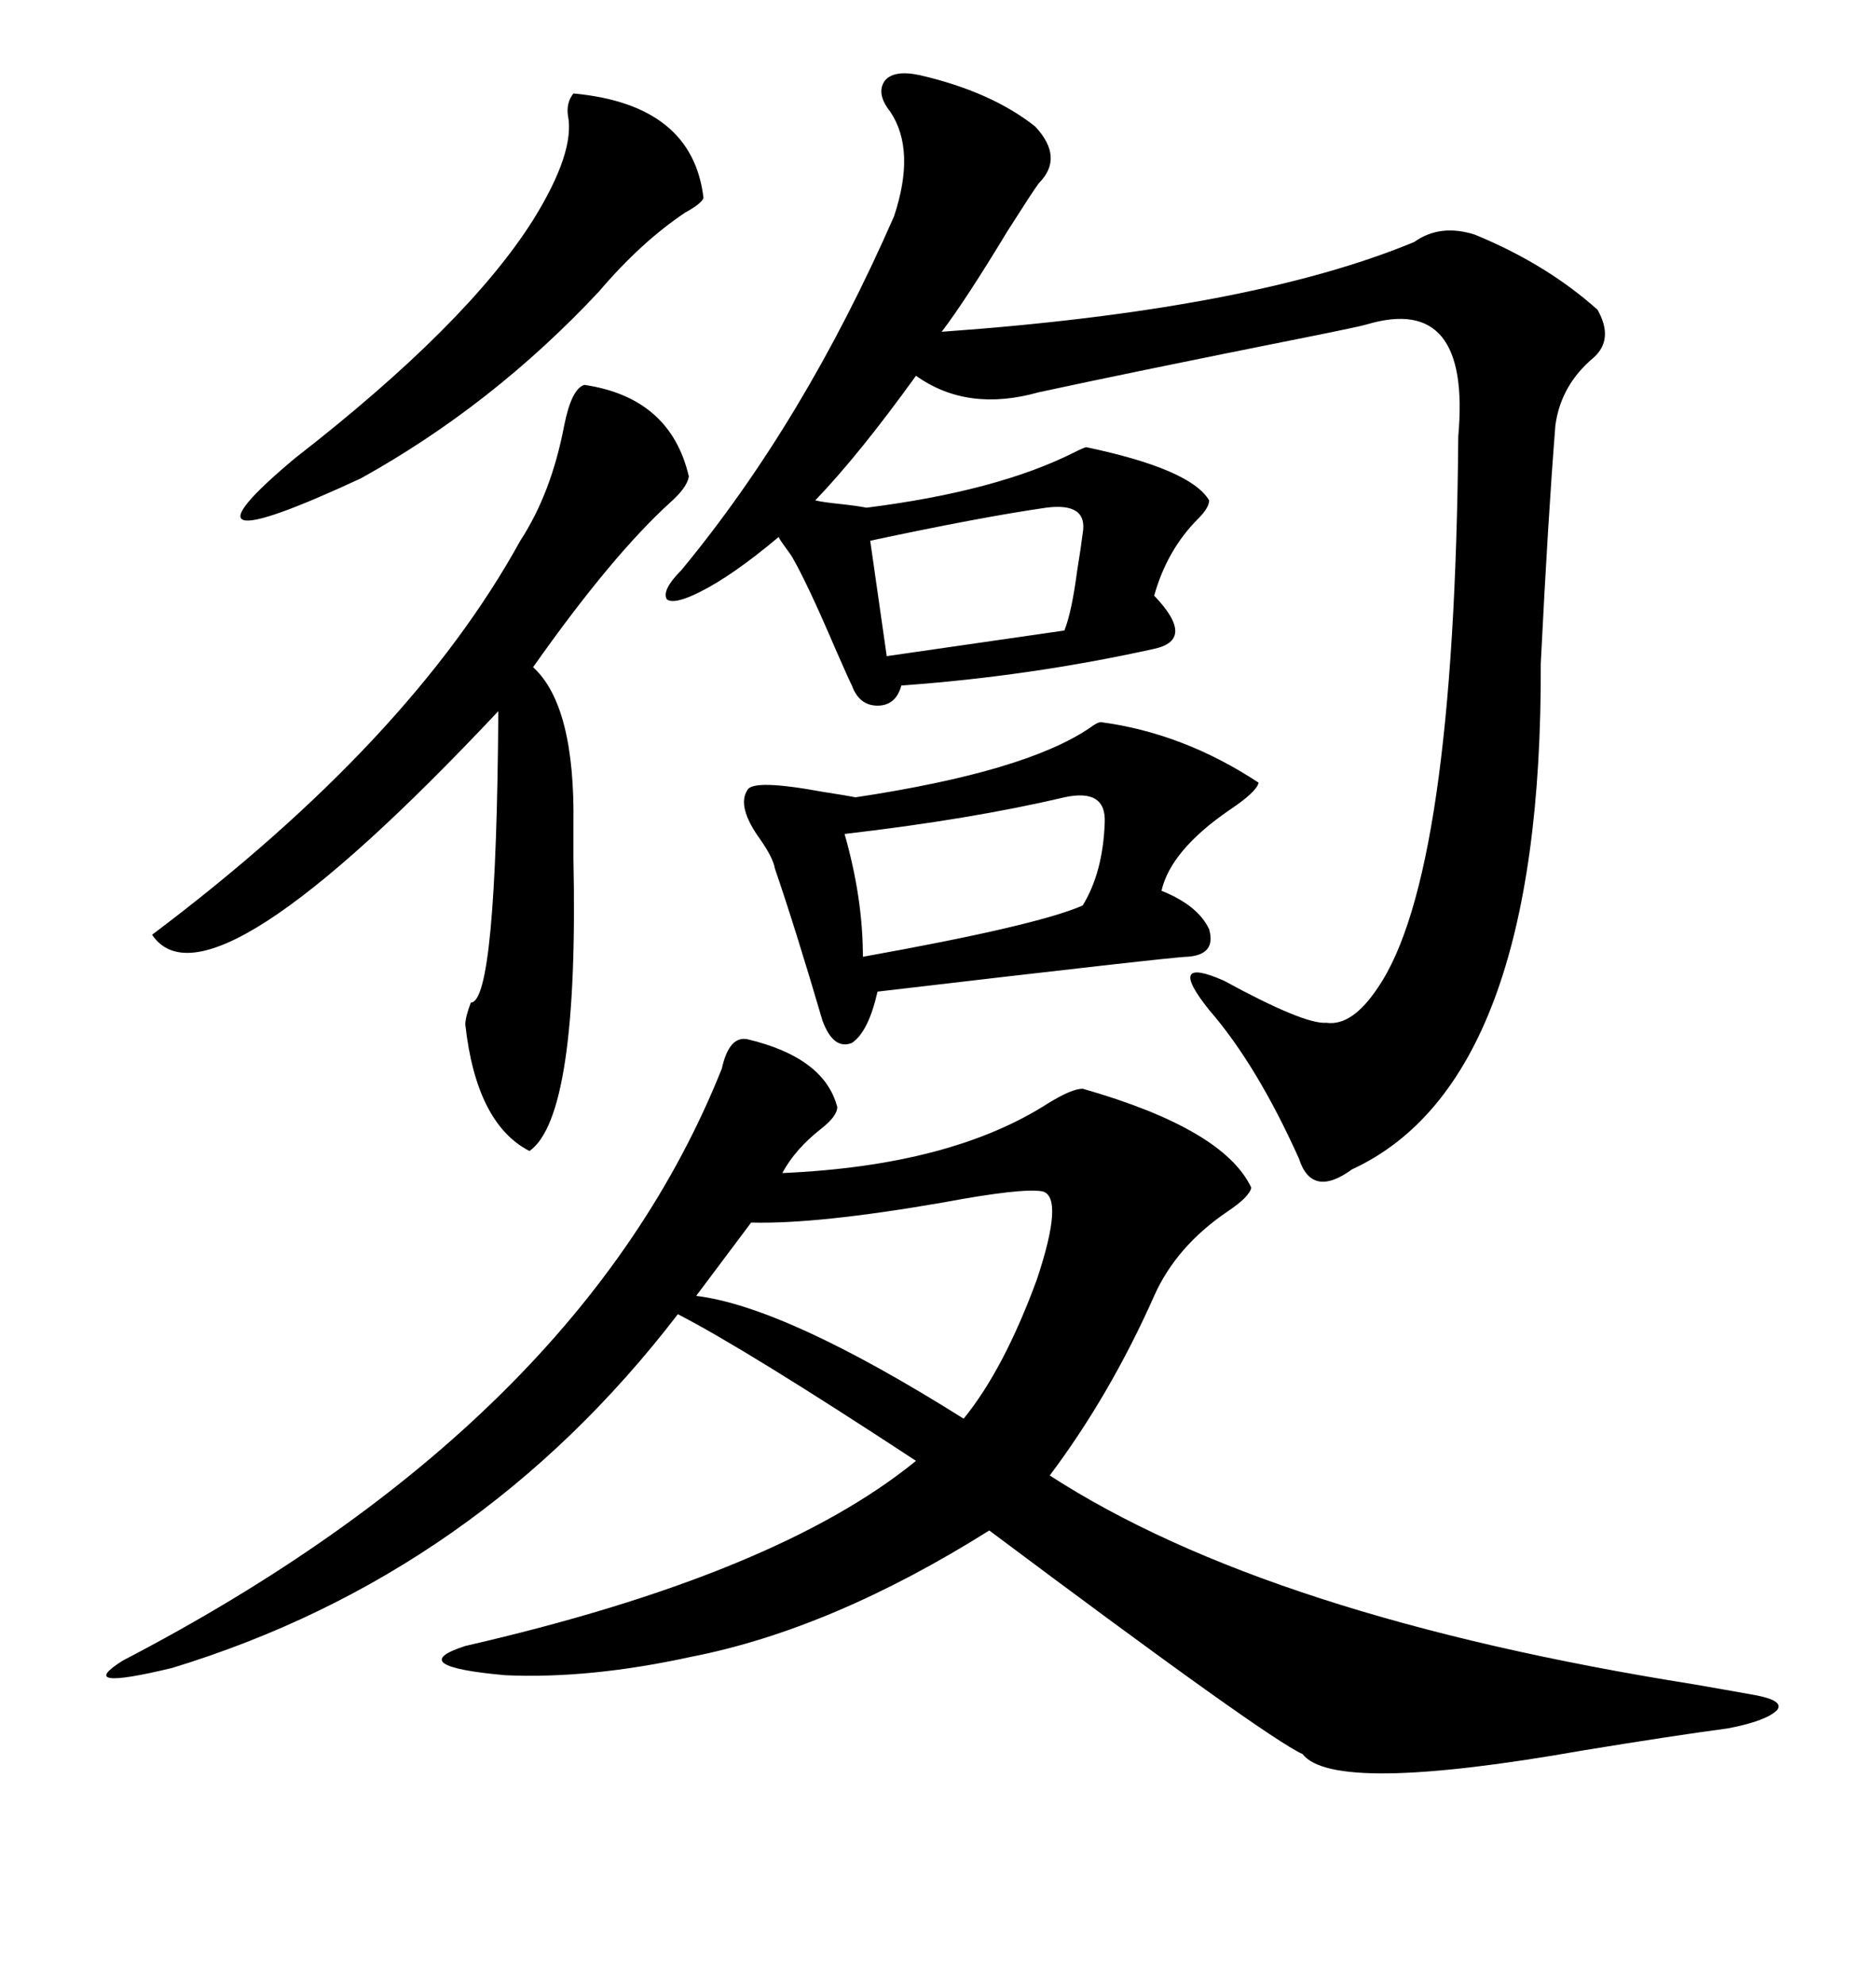<svg xmlns="http://www.w3.org/2000/svg" xmlns:xlink="http://www.w3.org/1999/xlink" width="300" height="317.285"><path d="M133.89 176.95L133.89 176.95Q133.89 178.42 131.25 180.47L131.25 180.47Q127.15 183.69 125.10 187.50L125.10 187.50Q152.05 186.33 167.58 176.37L167.58 176.37Q171.39 174.02 173.14 174.02L173.14 174.02Q195.70 180.47 200.10 189.84L200.10 189.84Q199.80 191.31 196.29 193.65L196.29 193.65Q188.09 199.22 184.57 207.13L184.57 207.13Q177.54 222.95 167.87 235.84L167.87 235.84Q202.73 258.40 271.00 269.24L271.00 269.24Q277.73 270.41 280.96 271.00L280.96 271.00Q285.35 271.88 284.18 273.34L284.18 273.34Q282.42 275.10 276.27 276.27L276.27 276.27Q267.48 277.44 253.13 279.79L253.13 279.79Q213.28 286.82 208.30 280.37L208.30 280.37Q202.44 277.73 158.20 244.63L158.20 244.63Q133.01 260.45 110.45 264.84L110.45 264.84Q94.34 268.36 80.86 267.77L80.86 267.77Q64.45 266.31 74.41 263.09L74.41 263.09Q124.22 251.66 146.48 233.50L146.48 233.50Q119.24 215.63 108.40 210.06L108.40 210.06Q76.46 251.66 27.54 266.60L27.54 266.60Q11.72 270.41 19.63 265.43L19.63 265.43Q92.87 227.34 115.43 170.80L115.43 170.80Q116.60 165.53 119.53 166.11L119.53 166.11Q131.84 169.04 133.89 176.95ZM173.73 71.48L173.73 71.48Q190.43 75 193.36 79.98L193.36 79.98Q193.36 81.15 191.60 82.91L191.60 82.91Q186.62 87.89 184.57 95.21L184.57 95.21Q191.31 102.25 184.57 103.71L184.57 103.71Q164.65 108.11 144.14 109.57L144.14 109.57Q143.26 112.79 140.33 112.79L140.33 112.79Q137.40 112.79 136.23 109.57L136.23 109.57Q135.64 108.40 133.59 103.71L133.59 103.71Q129.20 93.46 126.86 89.36L126.86 89.36Q126.56 88.77 125.68 87.60L125.68 87.60Q124.80 86.43 124.51 85.84L124.51 85.84Q117.19 91.99 111.91 94.63L111.91 94.63Q107.81 96.68 106.64 95.80L106.64 95.80Q105.76 94.34 108.98 91.11L108.98 91.11Q128.61 67.38 142.97 34.57L142.97 34.57Q146.48 24.02 142.38 17.87L142.38 17.87Q140.04 14.94 141.50 12.89L141.50 12.89Q142.97 11.13 147.07 12.01L147.07 12.01Q158.50 14.65 165.53 20.21L165.53 20.21Q170.21 25.20 166.11 29.30L166.11 29.30Q165.23 30.47 161.13 36.91L161.13 36.91Q154.39 48.05 150.59 53.03L150.59 53.03Q200.10 49.51 226.17 38.67L226.17 38.67Q230.27 35.74 235.84 37.50L235.84 37.50Q247.27 42.19 255.47 49.51L255.47 49.51Q258.11 54.20 254.88 57.13L254.88 57.13Q249.61 61.52 248.73 67.97L248.73 67.97Q247.56 82.62 246.39 106.05L246.39 106.05Q246.68 172.85 216.21 186.91L216.21 186.91Q209.77 191.60 207.71 185.16L207.71 185.16Q200.98 170.21 193.36 161.43L193.36 161.43Q189.84 157.03 190.43 155.86L190.43 155.86Q191.02 154.69 195.70 156.74L195.70 156.74Q208.59 163.77 212.11 163.48L212.11 163.48Q216.21 164.06 220.31 157.91L220.31 157.91Q232.62 140.04 233.20 69.73L233.20 69.73Q235.25 46.88 218.55 51.86L218.55 51.86Q217.68 52.15 208.89 53.91L208.89 53.91Q181.05 59.47 166.11 62.70L166.11 62.70Q154.69 65.92 146.48 60.06L146.48 60.06Q137.40 72.66 130.37 79.98L130.37 79.98Q131.54 80.27 134.47 80.57L134.47 80.57Q137.11 80.86 138.57 81.15L138.57 81.15Q159.38 78.52 171.68 72.36L171.68 72.36Q173.44 71.48 173.73 71.48ZM93.46 61.52L93.46 61.52Q107.23 63.57 110.16 76.17L110.16 76.17Q109.86 77.93 107.23 80.27L107.23 80.27Q97.85 88.77 85.25 106.64L85.25 106.64Q91.99 112.79 91.70 131.84L91.70 131.84Q91.70 135.35 91.70 137.11L91.70 137.11Q92.58 178.42 84.67 183.98L84.67 183.98Q76.17 179.59 74.41 163.77L74.41 163.77Q74.41 162.60 75.29 160.25L75.29 160.25Q79.39 160.25 79.69 113.67L79.69 113.67Q33.40 162.89 24.32 149.41L24.32 149.41Q65.63 118.36 83.20 86.43L83.20 86.43Q88.18 78.81 90.23 67.97L90.23 67.97Q91.41 62.11 93.46 61.52ZM176.07 115.43L176.07 115.43Q189.26 117.19 201.27 125.10L201.27 125.10Q200.98 126.56 196.58 129.49L196.58 129.49Q187.21 135.94 185.74 142.38L185.74 142.38Q191.60 144.73 193.36 148.54L193.36 148.54Q194.53 152.64 189.84 152.93L189.84 152.93Q187.79 152.93 140.33 158.50L140.33 158.50Q138.87 164.94 136.23 166.70L136.23 166.70Q133.30 167.87 131.54 163.18L131.54 163.18Q127.15 148.24 123.93 138.87L123.93 138.87Q123.63 137.11 121.58 134.18L121.58 134.18Q117.77 128.91 119.53 126.27L119.53 126.27Q120.41 124.51 131.54 126.56L131.54 126.56Q135.35 127.15 136.82 127.44L136.82 127.44Q164.06 123.34 174.32 116.31L174.32 116.31Q175.49 115.43 176.07 115.43ZM91.70 14.94L91.70 14.94Q110.74 16.70 112.50 31.64L112.50 31.64Q112.21 32.52 109.57 33.98L109.57 33.98Q102.54 38.67 95.80 46.58L95.80 46.58Q78.81 64.75 57.71 76.46L57.71 76.46Q25.49 91.41 47.17 73.24L47.17 73.24Q74.71 51.86 85.25 35.16L85.25 35.16Q91.99 24.32 90.82 18.46L90.82 18.46Q90.53 16.41 91.70 14.94ZM166.70 190.43L166.70 190.43Q163.48 189.84 150.88 192.19L150.88 192.19Q130.66 195.70 120.12 195.41L120.12 195.41L111.33 207.13Q125.68 208.89 154.10 226.76L154.10 226.76Q160.55 218.85 165.82 204.49L165.82 204.49Q170.21 191.31 166.70 190.43ZM176.66 131.54L176.66 131.54Q176.95 125.98 170.21 127.44L170.21 127.44Q155.27 130.96 135.06 133.30L135.06 133.30Q137.99 143.55 137.99 152.93L137.99 152.93Q165.82 147.95 173.14 144.73L173.14 144.73Q176.37 139.45 176.66 131.54ZM167.29 81.15L167.29 81.15Q157.03 82.62 139.16 86.43L139.16 86.43L141.80 104.88L170.21 100.78Q171.39 97.85 172.27 91.11L172.27 91.11Q172.85 87.60 173.14 85.25L173.14 85.25Q174.02 80.27 167.29 81.15Z"/></svg>